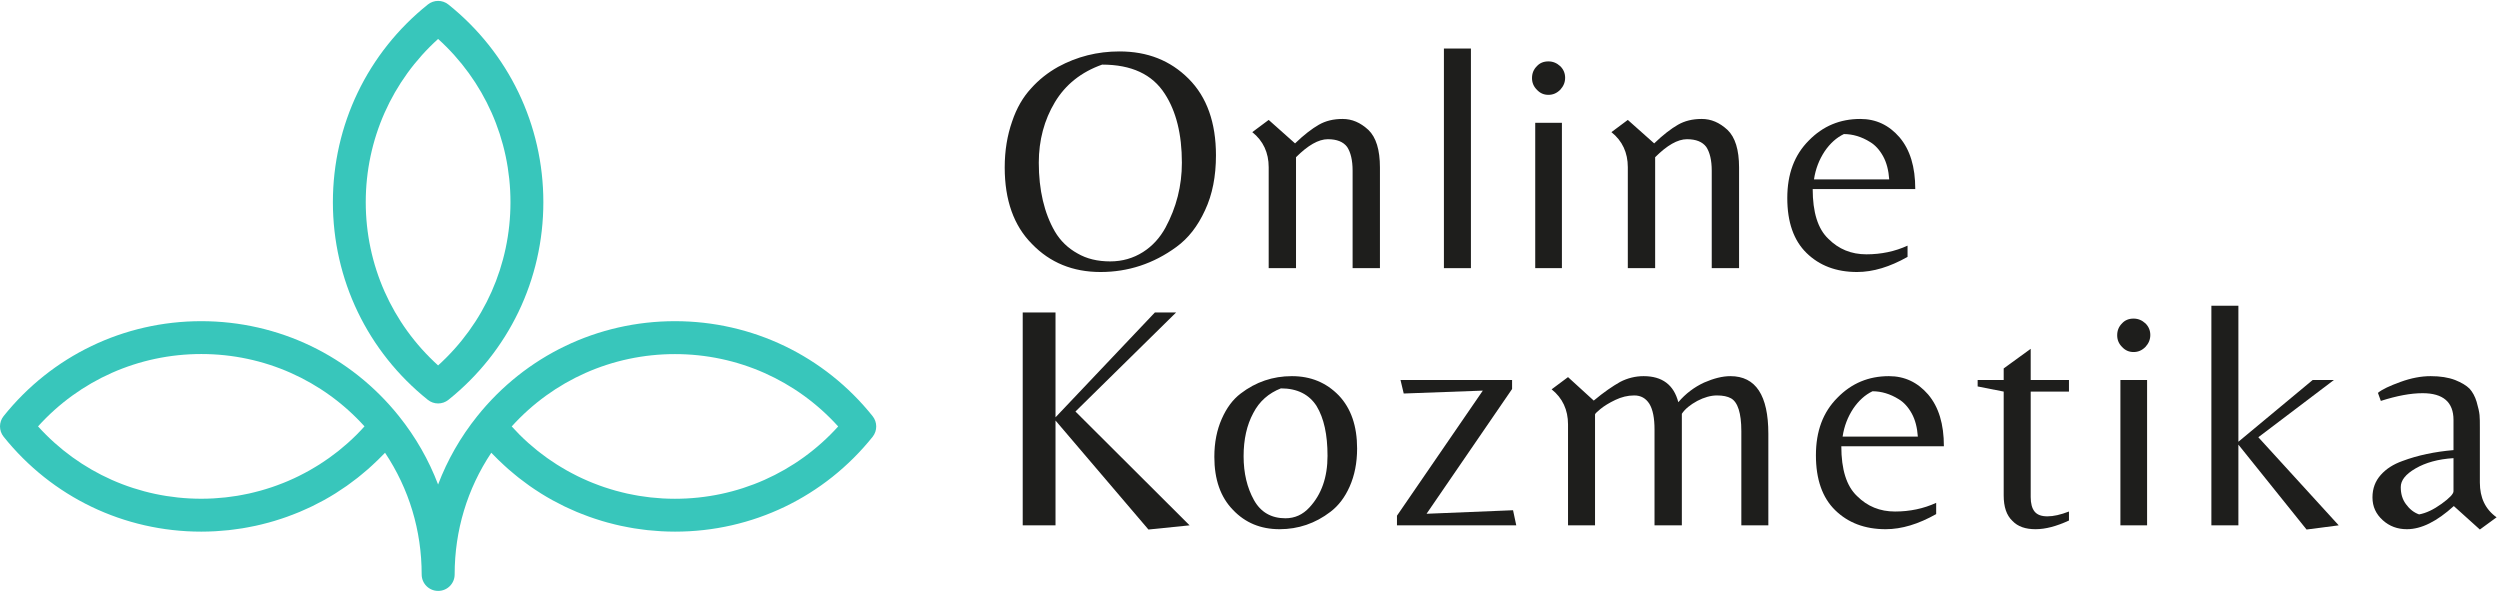 <?xml version="1.0" encoding="UTF-8" standalone="no"?>
<!DOCTYPE svg PUBLIC "-//W3C//DTD SVG 1.1//EN" "http://www.w3.org/Graphics/SVG/1.1/DTD/svg11.dtd">
<svg width="100%" height="100%" viewBox="0 0 311 74" version="1.1" xmlns="http://www.w3.org/2000/svg" xmlns:xlink="http://www.w3.org/1999/xlink" xml:space="preserve" xmlns:serif="http://www.serif.com/" style="fill-rule:evenodd;clip-rule:evenodd;stroke-linejoin:round;stroke-miterlimit:2;">
    <g transform="matrix(1,0,0,1,-71.624,-1.56125e-15)">
        <g transform="matrix(0.221,0,0,-0.221,71.624,113.209)">
            <path d="M491.18,278.02C463.98,311.99 423.43,331.47 379.92,331.47C336.41,331.47 295.85,311.98 268.65,278.02C259.19,266.21 251.82,253.27 246.6,239.54C241.38,253.26 234.01,266.21 224.55,278.02C197.35,311.99 156.8,331.47 113.28,331.47C69.76,331.47 29.23,311.99 2.03,278.02C-0.68,274.64 -0.68,269.83 2.03,266.45C29.23,232.48 69.78,213 113.29,213C115.89,213 118.48,213.08 121.06,213.22C121.91,213.27 122.75,213.35 123.6,213.41C125.33,213.53 127.05,213.66 128.76,213.84C129.76,213.95 130.74,214.09 131.73,214.22C133.28,214.42 134.83,214.62 136.37,214.87C137.42,215.04 138.46,215.24 139.5,215.43C140.97,215.7 142.43,215.98 143.89,216.3C144.95,216.53 146,216.78 147.05,217.03C148.48,217.38 149.9,217.74 151.32,218.13C152.36,218.42 153.39,218.71 154.43,219.02C155.84,219.44 157.24,219.89 158.64,220.36C159.65,220.7 160.66,221.04 161.66,221.4C163.07,221.91 164.46,222.45 165.85,222.99C166.81,223.37 167.78,223.74 168.73,224.14C170.17,224.75 171.59,225.4 173.01,226.05C173.88,226.45 174.76,226.83 175.62,227.25C177.21,228.02 178.76,228.84 180.32,229.67C180.99,230.03 181.67,230.36 182.33,230.72C184.54,231.94 186.72,233.22 188.86,234.56C189.06,234.69 189.25,234.83 189.45,234.95C191.38,236.17 193.29,237.44 195.16,238.75C195.86,239.24 196.53,239.76 197.21,240.26C198.57,241.25 199.93,242.25 201.26,243.3C202.04,243.91 202.79,244.55 203.56,245.18C204.76,246.16 205.96,247.15 207.13,248.18C207.92,248.88 208.7,249.59 209.48,250.31C210.59,251.33 211.69,252.35 212.77,253.41C213.55,254.17 214.31,254.94 215.07,255.72C215.62,256.28 216.2,256.82 216.74,257.4C230.27,237.09 237.36,213.63 237.36,188.9C237.36,183.79 241.5,179.64 246.62,179.64L246.66,179.64C251.77,179.64 255.92,183.78 255.92,188.9C255.92,213.63 263.01,237.09 276.54,257.4C277.08,256.83 277.66,256.29 278.21,255.72C278.97,254.94 279.73,254.17 280.51,253.41C281.59,252.36 282.69,251.33 283.8,250.31C284.58,249.6 285.35,248.88 286.15,248.18C287.32,247.15 288.52,246.16 289.72,245.18C290.49,244.55 291.24,243.91 292.02,243.3C293.35,242.26 294.7,241.26 296.07,240.26C296.76,239.76 297.43,239.24 298.12,238.75C299.99,237.43 301.9,236.17 303.83,234.95C304.03,234.82 304.22,234.68 304.42,234.56C306.56,233.22 308.74,231.94 310.95,230.72C311.61,230.35 312.29,230.02 312.96,229.67C314.51,228.84 316.07,228.02 317.66,227.25C318.52,226.83 319.4,226.45 320.27,226.05C321.69,225.4 323.11,224.75 324.55,224.14C325.5,223.74 326.47,223.37 327.43,222.99C328.82,222.44 330.21,221.9 331.62,221.4C332.62,221.04 333.63,220.7 334.64,220.36C336.03,219.89 337.43,219.44 338.85,219.02C339.88,218.71 340.92,218.41 341.96,218.13C343.38,217.74 344.8,217.38 346.23,217.03C347.28,216.78 348.33,216.53 349.39,216.3C350.84,215.98 352.31,215.7 353.78,215.43C354.82,215.24 355.86,215.04 356.91,214.87C358.45,214.62 360,214.42 361.55,214.22C362.54,214.09 363.53,213.95 364.52,213.84C366.23,213.66 367.96,213.53 369.68,213.41C370.53,213.35 371.37,213.26 372.22,213.22C374.8,213.08 377.39,213 379.99,213C423.5,213 464.06,232.49 491.25,266.45C493.89,269.83 493.89,274.64 491.18,278.02ZM201.05,267.89C200.93,267.77 200.82,267.64 200.69,267.52C199.09,265.92 197.44,264.38 195.77,262.88C195.27,262.43 194.75,262.02 194.24,261.58C193.05,260.55 191.86,259.52 190.63,258.54C189.97,258.01 189.29,257.52 188.62,257.01C187.52,256.16 186.41,255.32 185.28,254.51C184.54,253.98 183.78,253.48 183.03,252.97C181.94,252.23 180.85,251.49 179.74,250.78C178.94,250.27 178.13,249.79 177.33,249.31C176.24,248.65 175.14,247.99 174.03,247.37C173.19,246.9 172.33,246.44 171.48,245.99C170.37,245.4 169.26,244.82 168.14,244.27C167.26,243.84 166.38,243.42 165.5,243.01C164.37,242.49 163.23,241.98 162.09,241.49C161.19,241.1 160.28,240.73 159.37,240.37C158.21,239.91 157.05,239.47 155.88,239.04C154.96,238.7 154.03,238.37 153.1,238.06C151.92,237.66 150.73,237.29 149.53,236.92C148.59,236.64 147.66,236.35 146.71,236.09C145.49,235.75 144.26,235.44 143.03,235.14C142.09,234.91 141.15,234.67 140.21,234.46C138.94,234.18 137.66,233.94 136.39,233.7C135.46,233.53 134.54,233.34 133.61,233.19C132.27,232.97 130.92,232.8 129.57,232.62C128.68,232.5 127.8,232.37 126.91,232.27C125.42,232.11 123.91,232 122.4,231.89C121.64,231.84 120.89,231.75 120.14,231.71C117.87,231.59 115.59,231.52 113.3,231.52C77.99,231.52 44.91,246.27 21.41,272.25C44.9,298.23 77.99,312.98 113.3,312.98C148.61,312.98 181.69,298.23 205.18,272.26C203.83,270.75 202.46,269.3 201.05,267.89ZM379.92,231.5C377.63,231.5 375.35,231.57 373.08,231.69C372.32,231.73 371.57,231.81 370.82,231.87C369.31,231.98 367.81,232.09 366.31,232.25C365.42,232.35 364.54,232.48 363.65,232.6C362.3,232.78 360.95,232.95 359.61,233.17C358.68,233.32 357.76,233.51 356.83,233.68C355.55,233.92 354.27,234.16 353.01,234.44C352.06,234.65 351.13,234.89 350.19,235.12C348.96,235.42 347.73,235.73 346.51,236.07C345.57,236.33 344.63,236.62 343.69,236.9C342.49,237.26 341.3,237.64 340.12,238.04C339.19,238.35 338.26,238.68 337.34,239.02C336.17,239.45 335.01,239.89 333.85,240.35C332.94,240.71 332.03,241.09 331.13,241.47C329.98,241.96 328.85,242.47 327.72,242.99C326.84,243.4 325.95,243.82 325.08,244.25C323.96,244.8 322.84,245.38 321.74,245.97C320.89,246.42 320.03,246.88 319.19,247.35C318.08,247.98 316.98,248.63 315.89,249.29C315.08,249.78 314.27,250.26 313.48,250.76C312.37,251.47 311.28,252.21 310.19,252.95C309.44,253.46 308.68,253.96 307.94,254.49C306.81,255.3 305.71,256.15 304.6,256.99C303.93,257.5 303.25,258 302.59,258.52C301.37,259.5 300.17,260.53 298.98,261.56C298.47,262 297.95,262.41 297.45,262.86C295.77,264.36 294.13,265.9 292.53,267.5C292.41,267.62 292.29,267.75 292.17,267.87C290.76,269.28 289.39,270.73 288.04,272.22C311.53,298.19 344.61,312.94 379.92,312.94C415.23,312.94 448.31,298.19 471.81,272.21C448.32,246.26 415.24,231.5 379.92,231.5Z" style="fill:rgb(56,198,187);fill-rule:nonzero;"/>
        </g>
        <g transform="matrix(0.221,0,0,-0.221,71.624,50.189)">
            <path d="M305.85,113.29C305.85,69.78 286.36,29.22 252.4,2.03C249.02,-0.68 244.21,-0.68 240.83,2.03C206.86,29.23 187.38,69.78 187.38,113.29C187.38,156.8 206.87,197.36 240.83,224.56C244.21,227.27 249.02,227.27 252.4,224.56C286.36,197.36 305.85,156.8 305.85,113.29ZM246.61,21.4C272.59,44.9 287.34,77.98 287.34,113.29C287.34,148.61 272.59,181.68 246.61,205.18C220.63,181.68 205.88,148.6 205.88,113.29C205.88,77.98 220.63,44.9 246.61,21.4Z" style="fill:rgb(56,198,187);fill-rule:nonzero;"/>
        </g>
    </g>
    <g transform="matrix(1,0,0,1,63.459,-203.771)">
        <g transform="matrix(40,0,0,40,60.167,237.129)">
            <path d="M0.391,-0.674C0.478,-0.674 0.549,-0.646 0.606,-0.589C0.663,-0.532 0.691,-0.452 0.691,-0.351C0.691,-0.286 0.68,-0.229 0.657,-0.18C0.634,-0.13 0.605,-0.093 0.568,-0.066C0.497,-0.014 0.418,0.012 0.332,0.012C0.246,0.012 0.175,-0.017 0.119,-0.075C0.062,-0.132 0.034,-0.212 0.034,-0.313C0.034,-0.366 0.042,-0.413 0.057,-0.456C0.071,-0.498 0.091,-0.532 0.116,-0.559C0.14,-0.586 0.168,-0.608 0.2,-0.626C0.259,-0.658 0.322,-0.674 0.391,-0.674ZM0.19,-0.114C0.207,-0.085 0.231,-0.062 0.26,-0.046C0.289,-0.029 0.323,-0.021 0.362,-0.021C0.4,-0.021 0.434,-0.031 0.464,-0.05C0.494,-0.069 0.517,-0.095 0.534,-0.126C0.568,-0.189 0.585,-0.256 0.585,-0.328C0.585,-0.417 0.567,-0.488 0.532,-0.542C0.493,-0.603 0.428,-0.633 0.337,-0.633C0.272,-0.61 0.223,-0.571 0.19,-0.516C0.157,-0.461 0.14,-0.398 0.14,-0.328C0.14,-0.243 0.157,-0.171 0.19,-0.114Z" style="fill:rgb(30,30,28);fill-rule:nonzero;"/>
        </g>
        <g transform="matrix(40,0,0,40,91.165,237.129)">
            <path d="M0.162,-0.388C0.19,-0.415 0.215,-0.434 0.236,-0.446C0.257,-0.458 0.281,-0.464 0.31,-0.464C0.339,-0.464 0.365,-0.453 0.39,-0.43C0.414,-0.407 0.426,-0.368 0.426,-0.313L0.426,-0L0.341,-0L0.341,-0.303C0.341,-0.336 0.335,-0.36 0.324,-0.377C0.312,-0.393 0.292,-0.401 0.264,-0.401C0.235,-0.401 0.202,-0.382 0.165,-0.345L0.165,-0L0.08,-0L0.08,-0.314C0.08,-0.359 0.063,-0.396 0.029,-0.423L0.08,-0.461L0.162,-0.388Z" style="fill:rgb(30,30,28);fill-rule:nonzero;"/>
        </g>
        <g transform="matrix(40,0,0,40,113.164,237.129)">
            <rect x="0.075" y="-0.683" width="0.084" height="0.683" style="fill:rgb(30,30,28);fill-rule:nonzero;"/>
        </g>
        <g transform="matrix(40,0,0,40,124.523,237.129)">
            <path d="M0.075,-0L0.075,-0.452L0.158,-0.452L0.158,-0L0.075,-0ZM0.065,-0.591C0.065,-0.606 0.07,-0.618 0.08,-0.628C0.089,-0.638 0.101,-0.643 0.116,-0.643C0.13,-0.643 0.142,-0.638 0.153,-0.628C0.163,-0.618 0.168,-0.606 0.168,-0.592C0.168,-0.578 0.163,-0.566 0.153,-0.555C0.142,-0.544 0.13,-0.539 0.116,-0.539C0.102,-0.539 0.09,-0.544 0.08,-0.555C0.07,-0.565 0.065,-0.577 0.065,-0.591Z" style="fill:rgb(30,30,28);fill-rule:nonzero;"/>
        </g>
        <g transform="matrix(40,0,0,40,135.841,237.129)">
            <path d="M0.162,-0.388C0.19,-0.415 0.215,-0.434 0.236,-0.446C0.257,-0.458 0.281,-0.464 0.31,-0.464C0.339,-0.464 0.365,-0.453 0.39,-0.43C0.414,-0.407 0.426,-0.368 0.426,-0.313L0.426,-0L0.341,-0L0.341,-0.303C0.341,-0.336 0.335,-0.36 0.324,-0.377C0.312,-0.393 0.292,-0.401 0.264,-0.401C0.235,-0.401 0.202,-0.382 0.165,-0.345L0.165,-0L0.08,-0L0.08,-0.314C0.08,-0.359 0.063,-0.396 0.029,-0.423L0.08,-0.461L0.162,-0.388Z" style="fill:rgb(30,30,28);fill-rule:nonzero;"/>
        </g>
        <g transform="matrix(40,0,0,40,157.84,237.129)">
            <path d="M0.105,-0.246C0.105,-0.174 0.121,-0.122 0.154,-0.091C0.186,-0.059 0.225,-0.043 0.272,-0.043C0.318,-0.043 0.361,-0.052 0.4,-0.07L0.4,-0.035C0.345,-0.004 0.293,0.012 0.243,0.012C0.178,0.012 0.126,-0.008 0.086,-0.047C0.046,-0.086 0.026,-0.143 0.026,-0.218C0.026,-0.293 0.048,-0.352 0.093,-0.397C0.137,-0.442 0.19,-0.464 0.253,-0.464C0.302,-0.464 0.342,-0.445 0.375,-0.407C0.408,-0.368 0.424,-0.315 0.424,-0.246L0.105,-0.246ZM0.202,-0.417C0.179,-0.406 0.159,-0.388 0.142,-0.363C0.125,-0.337 0.114,-0.309 0.109,-0.276L0.343,-0.276C0.341,-0.304 0.335,-0.328 0.324,-0.348C0.313,-0.368 0.299,-0.383 0.284,-0.392C0.257,-0.409 0.229,-0.417 0.202,-0.417Z" style="fill:rgb(30,30,28);fill-rule:nonzero;"/>
        </g>
        <g transform="matrix(40,0,0,40,60.167,269.124)">
            <path d="M0.192,-0L0.09,-0L0.09,-0.662L0.192,-0.662L0.192,-0.336L0.501,-0.662L0.567,-0.662L0.254,-0.354L0.609,-0L0.481,0.013L0.192,-0.326L0.192,-0Z" style="fill:rgb(30,30,28);fill-rule:nonzero;"/>
        </g>
        <g transform="matrix(40,0,0,40,86.525,269.124)">
            <path d="M0.268,-0.464C0.327,-0.464 0.375,-0.444 0.414,-0.404C0.452,-0.364 0.471,-0.309 0.471,-0.239C0.471,-0.194 0.463,-0.155 0.448,-0.121C0.433,-0.087 0.413,-0.061 0.388,-0.042C0.341,-0.006 0.288,0.012 0.23,0.012C0.171,0.012 0.123,-0.008 0.085,-0.048C0.046,-0.088 0.027,-0.143 0.027,-0.213C0.027,-0.258 0.035,-0.297 0.05,-0.331C0.065,-0.365 0.084,-0.391 0.109,-0.41C0.156,-0.446 0.209,-0.464 0.268,-0.464ZM0.248,-0.022C0.277,-0.022 0.302,-0.033 0.323,-0.056C0.36,-0.096 0.379,-0.149 0.379,-0.216C0.379,-0.282 0.368,-0.333 0.345,-0.371C0.322,-0.407 0.285,-0.426 0.234,-0.426C0.196,-0.411 0.167,-0.386 0.148,-0.349C0.128,-0.312 0.118,-0.267 0.118,-0.215C0.118,-0.162 0.129,-0.117 0.15,-0.079C0.171,-0.041 0.204,-0.022 0.248,-0.022Z" style="fill:rgb(30,30,28);fill-rule:nonzero;"/>
        </g>
        <g transform="matrix(40,0,0,40,108.524,269.124)">
            <path d="M0.045,-0L0.045,-0.03L0.312,-0.419L0.066,-0.41L0.056,-0.452L0.403,-0.452L0.403,-0.424L0.137,-0.036L0.406,-0.047L0.416,-0L0.045,-0Z" style="fill:rgb(30,30,28);fill-rule:nonzero;"/>
        </g>
        <g transform="matrix(40,0,0,40,128.283,269.124)">
            <path d="M0.588,-0.464C0.667,-0.464 0.706,-0.404 0.706,-0.285L0.706,-0L0.622,-0L0.622,-0.293C0.622,-0.349 0.611,-0.383 0.59,-0.395C0.579,-0.401 0.565,-0.404 0.546,-0.404C0.527,-0.404 0.506,-0.398 0.485,-0.387C0.463,-0.375 0.447,-0.362 0.437,-0.347L0.437,-0L0.352,-0L0.352,-0.298C0.352,-0.333 0.347,-0.36 0.336,-0.378C0.325,-0.395 0.31,-0.404 0.289,-0.404C0.268,-0.404 0.249,-0.399 0.23,-0.39C0.211,-0.381 0.195,-0.371 0.184,-0.362C0.173,-0.353 0.167,-0.347 0.167,-0.345L0.167,-0L0.083,-0L0.083,-0.314C0.083,-0.359 0.066,-0.396 0.032,-0.423L0.083,-0.461L0.163,-0.388C0.194,-0.414 0.222,-0.433 0.245,-0.446C0.268,-0.458 0.293,-0.464 0.318,-0.464C0.376,-0.464 0.412,-0.437 0.426,-0.383C0.449,-0.41 0.476,-0.43 0.506,-0.444C0.536,-0.457 0.563,-0.464 0.588,-0.464Z" style="fill:rgb(30,30,28);fill-rule:nonzero;"/>
        </g>
        <g transform="matrix(40,0,0,40,161.401,269.124)">
            <path d="M0.105,-0.246C0.105,-0.174 0.121,-0.122 0.154,-0.091C0.186,-0.059 0.225,-0.043 0.272,-0.043C0.318,-0.043 0.361,-0.052 0.4,-0.07L0.4,-0.035C0.345,-0.004 0.293,0.012 0.243,0.012C0.178,0.012 0.126,-0.008 0.086,-0.047C0.046,-0.086 0.026,-0.143 0.026,-0.218C0.026,-0.293 0.048,-0.352 0.093,-0.397C0.137,-0.442 0.19,-0.464 0.253,-0.464C0.302,-0.464 0.342,-0.445 0.375,-0.407C0.408,-0.368 0.424,-0.315 0.424,-0.246L0.105,-0.246ZM0.202,-0.417C0.179,-0.406 0.159,-0.388 0.142,-0.363C0.125,-0.337 0.114,-0.309 0.109,-0.276L0.343,-0.276C0.341,-0.304 0.335,-0.328 0.324,-0.348C0.313,-0.368 0.299,-0.383 0.284,-0.392C0.257,-0.409 0.229,-0.417 0.202,-0.417Z" style="fill:rgb(30,30,28);fill-rule:nonzero;"/>
        </g>
        <g transform="matrix(40,0,0,40,182.16,269.124)">
            <path d="M0.175,-0.088C0.175,-0.068 0.179,-0.053 0.187,-0.043C0.195,-0.033 0.208,-0.028 0.227,-0.028C0.246,-0.028 0.268,-0.033 0.294,-0.043L0.294,-0.015C0.255,0.003 0.221,0.012 0.19,0.012C0.159,0.012 0.135,0.004 0.118,-0.014C0.1,-0.031 0.091,-0.057 0.091,-0.093L0.091,-0.416L0.01,-0.432L0.01,-0.452L0.091,-0.452L0.091,-0.488L0.175,-0.549L0.175,-0.452L0.294,-0.452L0.294,-0.416L0.175,-0.416L0.175,-0.088Z" style="fill:rgb(30,30,28);fill-rule:nonzero;"/>
        </g>
        <g transform="matrix(40,0,0,40,197.319,269.124)">
            <path d="M0.075,-0L0.075,-0.452L0.158,-0.452L0.158,-0L0.075,-0ZM0.065,-0.591C0.065,-0.606 0.07,-0.618 0.08,-0.628C0.089,-0.638 0.101,-0.643 0.116,-0.643C0.13,-0.643 0.142,-0.638 0.153,-0.628C0.163,-0.618 0.168,-0.606 0.168,-0.592C0.168,-0.578 0.163,-0.566 0.153,-0.555C0.142,-0.544 0.13,-0.539 0.116,-0.539C0.102,-0.539 0.09,-0.544 0.08,-0.555C0.07,-0.565 0.065,-0.577 0.065,-0.591Z" style="fill:rgb(30,30,28);fill-rule:nonzero;"/>
        </g>
        <g transform="matrix(40,0,0,40,208.637,269.124)">
            <path d="M0.159,-0L0.075,-0L0.075,-0.683L0.159,-0.683L0.159,-0.26L0.39,-0.452L0.456,-0.452L0.221,-0.274L0.471,-0L0.371,0.013L0.159,-0.251L0.159,-0Z" style="fill:rgb(30,30,28);fill-rule:nonzero;"/>
        </g>
        <g transform="matrix(40,0,0,40,230.356,269.124)">
            <path d="M0.285,-0.106L0.285,-0.209C0.237,-0.206 0.198,-0.195 0.167,-0.177C0.136,-0.159 0.121,-0.14 0.121,-0.119C0.121,-0.098 0.126,-0.081 0.137,-0.066C0.148,-0.051 0.161,-0.04 0.178,-0.034C0.2,-0.038 0.223,-0.049 0.248,-0.067C0.273,-0.085 0.285,-0.098 0.285,-0.106ZM0.367,-0.133C0.367,-0.086 0.384,-0.05 0.419,-0.025L0.367,0.013L0.286,-0.06C0.233,-0.012 0.185,0.012 0.14,0.012C0.111,0.012 0.086,0.003 0.065,-0.016C0.044,-0.035 0.033,-0.058 0.033,-0.087C0.033,-0.115 0.042,-0.138 0.059,-0.157C0.076,-0.176 0.098,-0.19 0.126,-0.2C0.174,-0.218 0.227,-0.229 0.285,-0.234L0.285,-0.328C0.285,-0.383 0.253,-0.411 0.189,-0.411C0.152,-0.411 0.109,-0.403 0.059,-0.387L0.05,-0.412C0.063,-0.423 0.087,-0.434 0.12,-0.446C0.153,-0.458 0.184,-0.464 0.214,-0.464C0.244,-0.464 0.269,-0.46 0.29,-0.452C0.31,-0.444 0.325,-0.435 0.335,-0.425C0.344,-0.415 0.352,-0.401 0.357,-0.384C0.362,-0.367 0.365,-0.353 0.366,-0.343C0.367,-0.333 0.367,-0.32 0.367,-0.303L0.367,-0.133Z" style="fill:rgb(30,30,28);fill-rule:nonzero;"/>
        </g>
    </g>
</svg>
